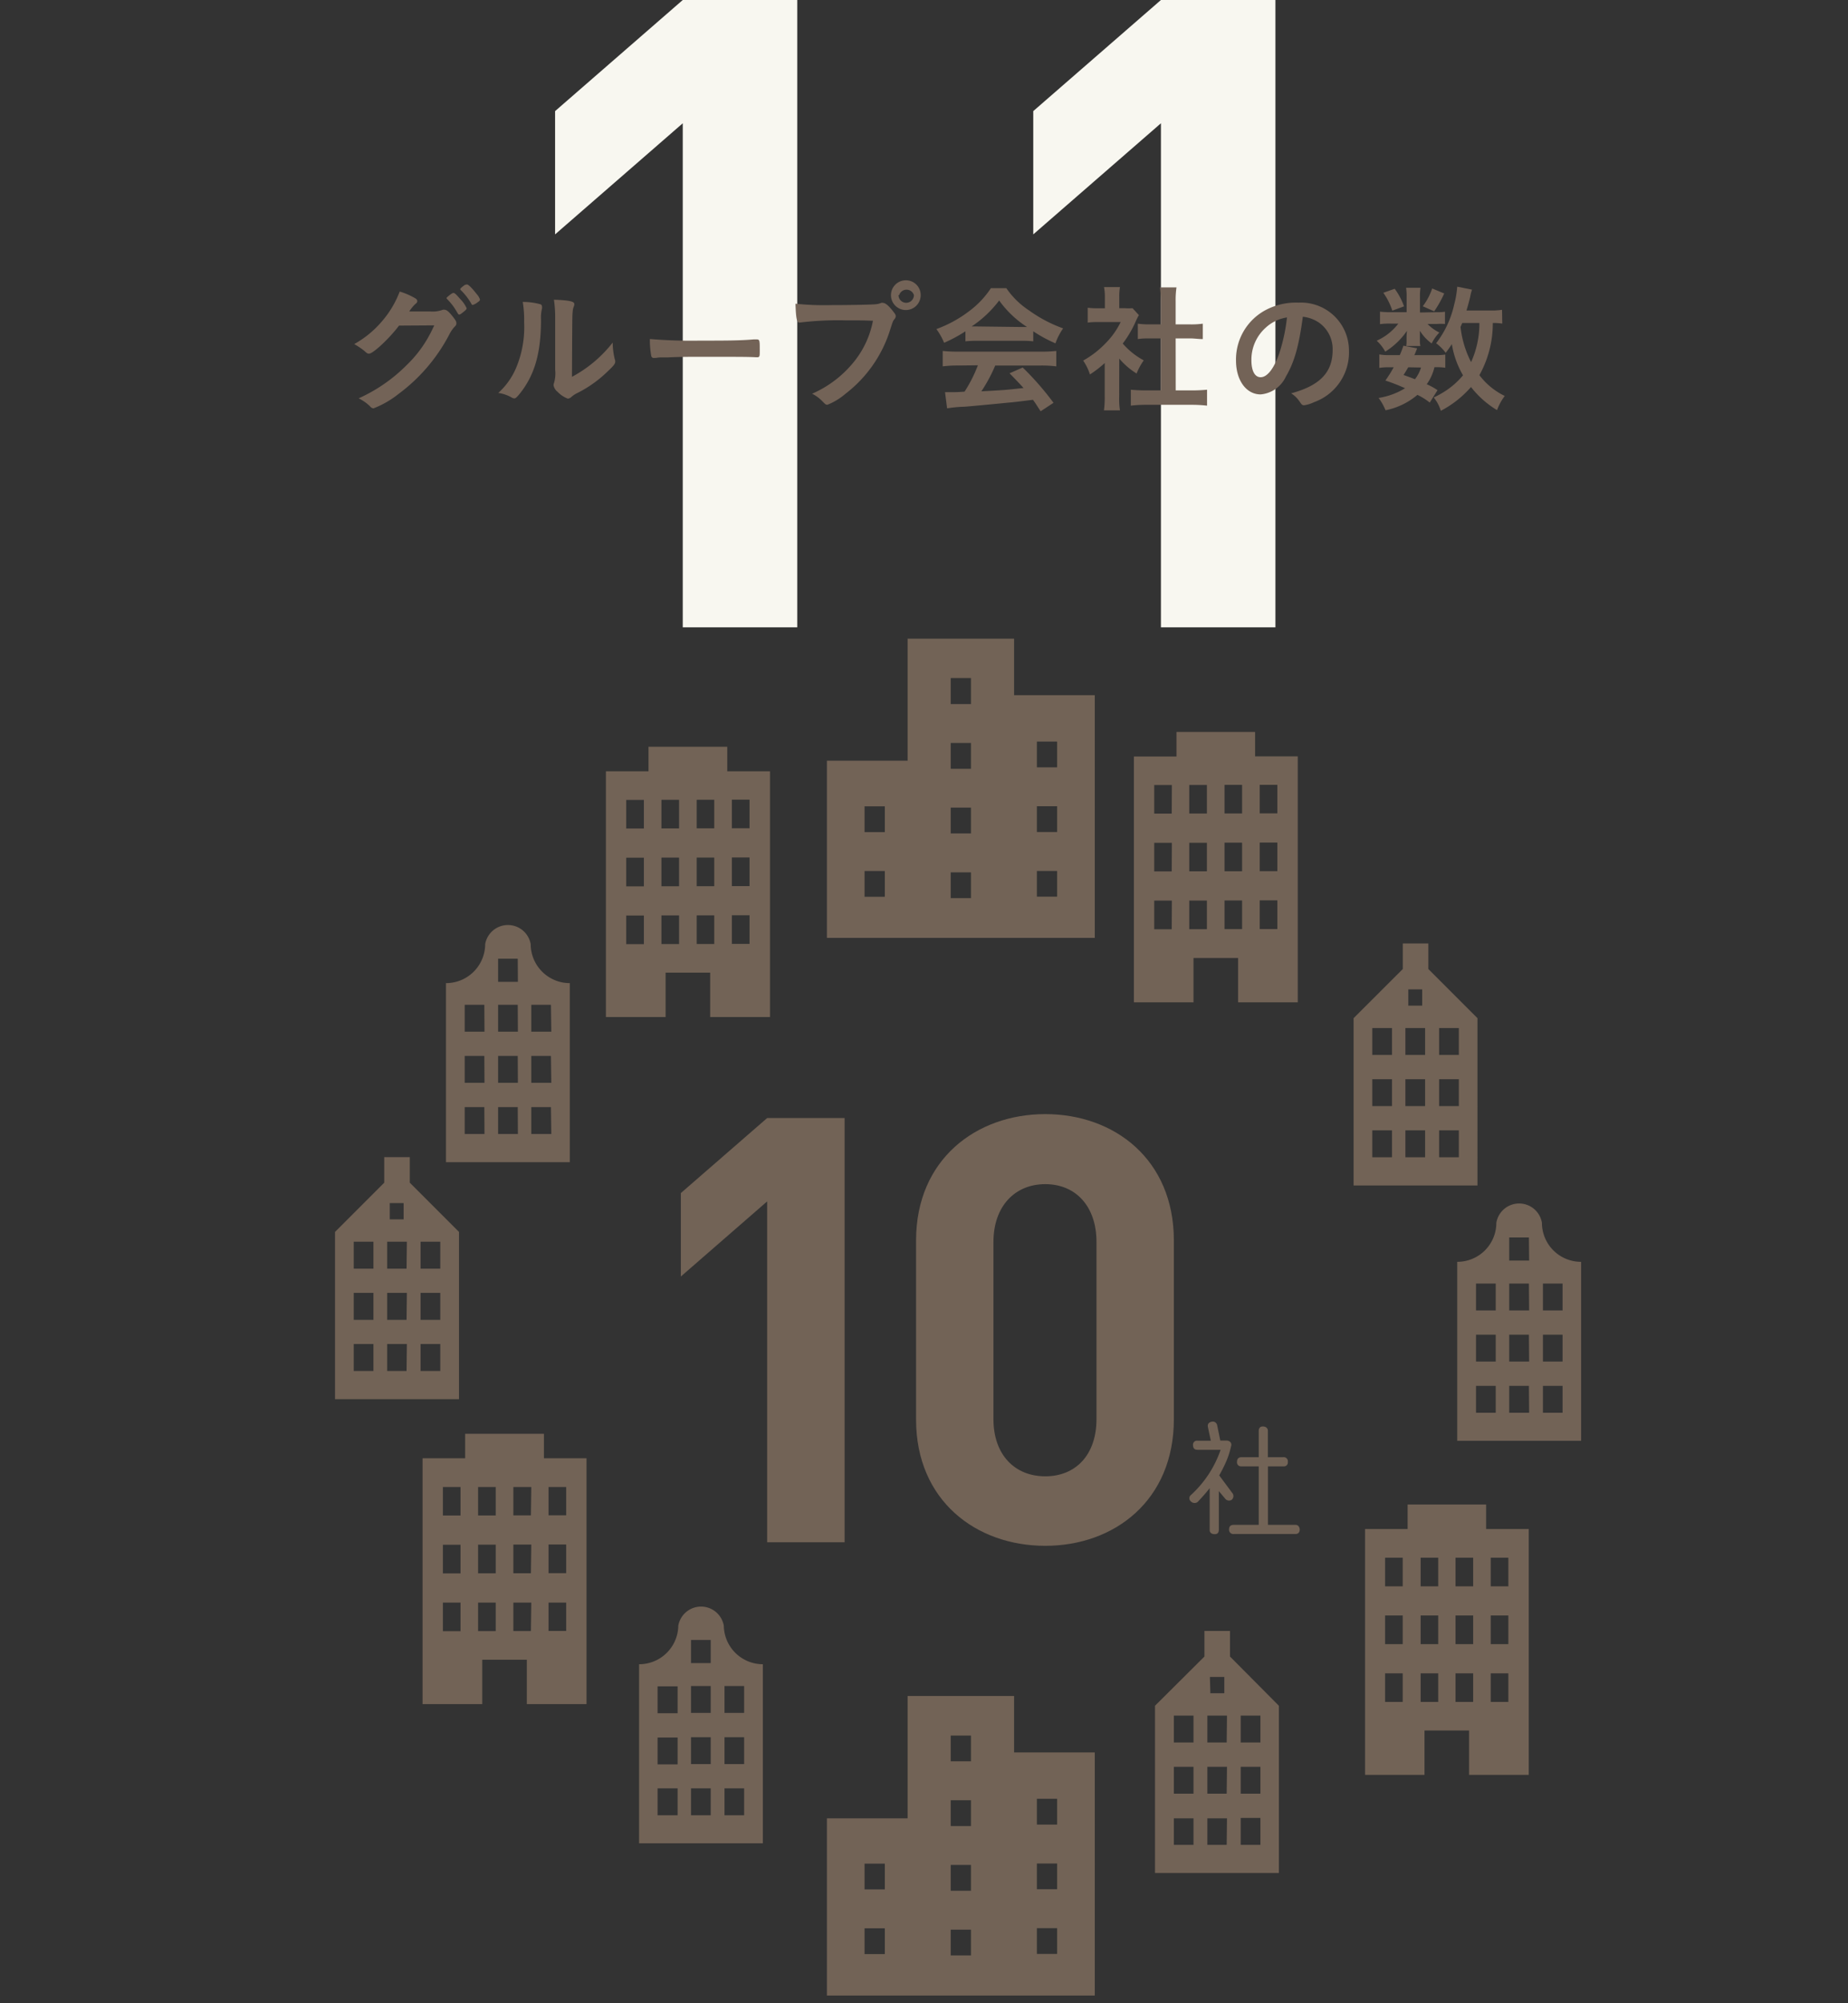 <svg xmlns="http://www.w3.org/2000/svg" width="240" height="260" viewBox="0 0 240 260"><rect x="0" y="0" width="240" height="260" fill="#333333" stroke="none"/><defs><style>.cls-1{fill:#f8f7f0;}.cls-2{fill:#736357;}.cls-3{fill:#726356;}.cls-4{opacity:0.4;}.cls-5{fill:none;}</style></defs><g id="レイヤー_2" data-name="レイヤー 2"><g id="レイヤー_1-2" data-name="レイヤー 1"><path class="cls-1" d="M88.67,81.42V16L72.09,30.42v-16L88.67,0h14.87V81.42Z"/><path class="cls-1" d="M150.77,81.42V16L134.19,30.42v-16L150.77,0h14.87V81.42Z"/><path class="cls-2" d="M51.82,42.26c-1.24,1.66-3.37,3.64-3.89,3.64-.16,0-.23,0-.59-.34a9.16,9.16,0,0,0-1.34-.9,13,13,0,0,0,3.59-2.94,12.87,12.87,0,0,0,2.32-3.88,9.23,9.23,0,0,1,1.94.83c.25.14.34.25.34.41a.39.39,0,0,1-.21.34,5.11,5.11,0,0,0-.83,1l2.68,0a3.75,3.75,0,0,0,1.69-.22.79.79,0,0,1,.2,0c.29,0,.6.27,1.12.94.34.43.43.61.43.81s-.05.29-.31.54a4.63,4.63,0,0,0-.55.81,22.58,22.58,0,0,1-6.68,7.85A12.33,12.33,0,0,1,48.51,53a.6.6,0,0,1-.44-.25,5.76,5.76,0,0,0-1.49-1.05,20.88,20.88,0,0,0,6.26-4.34,15.57,15.57,0,0,0,3-4c.17-.3.27-.54.56-1.13Zm8.57-1.94c-.4.34-.63.51-.74.51s-.11,0-.43-.54a7.57,7.57,0,0,0-1.14-1.46c-.07-.08-.09-.11-.09-.16s.69-.65.88-.65.36.18.9.79A4.08,4.08,0,0,1,60.6,40C60.6,40.1,60.55,40.18,60.39,40.32Zm.81-.92a8,8,0,0,0-1.34-1.73c-.07-.07-.09-.1-.09-.14s.09-.18.4-.4a.75.75,0,0,1,.47-.21c.2,0,.66.47,1.28,1.26a2,2,0,0,1,.41.68c0,.09,0,.18-.27.35a1.91,1.91,0,0,1-.67.37C61.32,39.58,61.27,39.55,61.2,39.4Z"/><path class="cls-2" d="M70.18,39.49a.31.31,0,0,1,.21.31.94.94,0,0,1,0,.25,4.67,4.67,0,0,0-.13,1.41c0,4.39-.83,7.19-2.72,9.59-.41.5-.57.66-.75.66a.81.81,0,0,1-.31-.1A4.84,4.84,0,0,0,64.71,51,9.22,9.22,0,0,0,67,47.81a13.65,13.65,0,0,0,1.07-6,14.28,14.28,0,0,0-.18-2.62A8.5,8.5,0,0,1,70.18,39.49Zm1.92,1.75a15.46,15.46,0,0,0-.16-2.34c2,.07,2.65.22,2.65.57a.92.92,0,0,1-.09.36,2.18,2.18,0,0,0-.13.67c-.05.49-.05.49-.09,8.41a16.61,16.61,0,0,0,5.29-4.45,9.23,9.23,0,0,0,.27,2.16.71.71,0,0,1,.06.31c0,.28-.18.52-1,1.29A15.68,15.68,0,0,1,75,51a3.38,3.38,0,0,0-.84.56.77.77,0,0,1-.42.18,3.59,3.59,0,0,1-1.33-.89,1.36,1.36,0,0,1-.52-.86,1,1,0,0,1,.07-.31A4.42,4.42,0,0,0,72.1,48Z"/><path class="cls-2" d="M90.9,44.21c3.29,0,5.18,0,7-.16h.23c.54,0,.54,0,.54,1.45,0,.74,0,.87-.36.87h-.07c-1.19-.06-1.85-.06-7.06-.06-1.9,0-2.86,0-4.51.08h-.53a4.3,4.3,0,0,0-1,.07l-.2,0a.32.32,0,0,1-.36-.26A11.28,11.28,0,0,1,84.4,44,64.28,64.28,0,0,0,90.9,44.21Z"/><path class="cls-2" d="M109.89,41.58a41.38,41.38,0,0,0-6.07.29.06.06,0,0,1,0,0c-.35,0-.45-.6-.51-2.45a36.12,36.12,0,0,0,4.7.18c2.41,0,5.24-.06,5.69-.11a2.28,2.28,0,0,0,.75-.18.4.4,0,0,1,.2,0c.31,0,.69.29,1.26,1,.34.43.42.54.42.73a.67.67,0,0,1-.18.4c-.18.22-.2.27-.6,1.53a16.7,16.7,0,0,1-5.7,8.1,8.38,8.38,0,0,1-2.38,1.46c-.2,0-.23,0-.65-.43a4.9,4.9,0,0,0-1.35-1,14.33,14.33,0,0,0,5.47-4.19,12,12,0,0,0,2.43-5.28C111.92,41.58,111.92,41.58,109.89,41.58Zm9.68-3.28a1.93,1.93,0,1,1-1.93-1.92A1.91,1.91,0,0,1,119.57,38.3Zm-2.88,0a1,1,0,0,0,1,1,1,1,0,0,0,1-1,1,1,0,0,0-1.91,0Z"/><path class="cls-2" d="M125.38,43a18.48,18.48,0,0,1-2.77,1.49,8.43,8.43,0,0,0-1-1.78,16.08,16.08,0,0,0,4.34-2.39,11.77,11.77,0,0,0,2.74-2.92h2a10.61,10.61,0,0,0,2.94,2.88,17.73,17.73,0,0,0,4.44,2.34,8,8,0,0,0-1,1.94A17.77,17.77,0,0,1,134.19,43V44.3a13.73,13.73,0,0,0-1.55-.07h-5.78a14.39,14.39,0,0,0-1.48.07Zm-.95,4.44a15.27,15.27,0,0,0-2,.11v-2a19,19,0,0,0,2,.09h10.75a18.84,18.84,0,0,0,2-.09v2a15.82,15.82,0,0,0-2-.11h-5.93a19.86,19.86,0,0,1-1.8,3.35c3-.16,3-.16,5.48-.43-.56-.61-.87-.94-1.82-1.91l1.71-.75a37.48,37.48,0,0,1,4,4.58l-1.67,1.1c-.49-.73-.63-1-1-1.49-1.44.18-2.46.31-3.11.36-1.8.18-5.08.49-5.81.54A16.47,16.47,0,0,0,123,53l-.27-2.1c.53,0,.74,0,1,0s.66,0,1.54-.07A18.39,18.39,0,0,0,127,47.41Zm8.19-5c.23,0,.4,0,.76,0A13.32,13.32,0,0,1,129.76,39a14.45,14.45,0,0,1-3.58,3.37c.28,0,.43,0,.7,0Z"/><path class="cls-2" d="M145.35,51.5a9.5,9.5,0,0,0,.1,1.76h-2.08a12.44,12.44,0,0,0,.1-1.8V47.12a14.28,14.28,0,0,1-1.92,1.48,6.71,6.71,0,0,0-.88-1.8,12.33,12.33,0,0,0,3-2.34,10.18,10.18,0,0,0,1.87-2.66H142.7a9.86,9.86,0,0,0-1.44.07V39.94a9.26,9.26,0,0,0,1.35.07h.88V38.58a6.84,6.84,0,0,0-.11-1.32h2.07a7.3,7.3,0,0,0-.09,1.33V40h.72a6,6,0,0,0,1,0l.83.9a6.35,6.35,0,0,0-.38.74,14,14,0,0,1-1.72,2.95,9.62,9.62,0,0,0,2.73,2.18,8,8,0,0,0-.93,1.71,9.48,9.48,0,0,1-2.25-1.94Zm7.34-.83h2.07a19.71,19.71,0,0,0,2-.09v2.07a17.5,17.5,0,0,0-2-.11h-5.9a16.57,16.57,0,0,0-2,.11V50.58c.54.05,1.15.09,2,.09h1.89V43.92h-1.29c-.58,0-1.15,0-1.69.09v-2a11.44,11.44,0,0,0,1.69.09h1.29v-3a14.8,14.8,0,0,0-.1-1.8h2.14a11.3,11.3,0,0,0-.11,1.8v3h1.82a11.07,11.07,0,0,0,1.71-.09v2c-.56,0-1.1-.09-1.71-.09h-1.82Z"/><path class="cls-2" d="M167,48.87a4,4,0,0,1-3.28,2.32c-1.87,0-3.2-1.83-3.2-4.39a7.27,7.27,0,0,1,3.91-6.59,8.43,8.43,0,0,1,4.21-.93,6.23,6.23,0,0,1,6.55,6.22,6.86,6.86,0,0,1-4.54,6.7,4.38,4.38,0,0,1-1.29.4c-.22,0-.31-.08-.54-.42a3.73,3.73,0,0,0-1.14-1.13c3.71-1,5.39-2.7,5.39-5.62a4.2,4.2,0,0,0-1.75-3.54,4.55,4.55,0,0,0-2.12-.78C168.69,44.91,168.1,47,167,48.87Zm-2.59-6.37a5.57,5.57,0,0,0-1.89,4.26c0,1.39.45,2.2,1.2,2.2.9,0,1.82-1.24,2.51-3.38a22.91,22.91,0,0,0,.91-4.38A5.22,5.22,0,0,0,164.41,42.5Z"/><path class="cls-2" d="M186.57,40.52a6.59,6.59,0,0,0,1.09-.06v1.59a7.65,7.65,0,0,0-1.11,0H185.4a5.39,5.39,0,0,0,1.53,1.11,5.49,5.49,0,0,0-1,1.42,5.93,5.93,0,0,1-1.53-1.65c0,.29,0,.57,0,.7v.65a2.65,2.65,0,0,0,.07.63h-1.85a2.84,2.84,0,0,0,.05-.58v-.65a7.36,7.36,0,0,1,.06-.75,9.52,9.52,0,0,1-2.83,2.71,5.32,5.32,0,0,0-1.11-1.42A7.22,7.22,0,0,0,181.6,42h-.94a9.47,9.47,0,0,0-1.44.07V40.45a11.54,11.54,0,0,0,1.46.07h2v-2a7.55,7.55,0,0,0-.07-1.17h1.87a7.22,7.22,0,0,0-.07,1.14v2.07Zm-.89,11.73a8.14,8.14,0,0,0-1.6-1,9.22,9.22,0,0,1-4.14,2,7.16,7.16,0,0,0-.9-1.6,9.46,9.46,0,0,0,3.44-1.26,25,25,0,0,0-2.56-1A17.11,17.11,0,0,0,181,47.67h-.5a7.38,7.38,0,0,0-1.37.08V46a7.11,7.11,0,0,0,1.37.09h1.29a12.43,12.43,0,0,0,.47-1.22l1.78.34c-.16.43-.21.55-.36.88h2.74a8.36,8.36,0,0,0,1.28-.07v1.71a8,8,0,0,0-1.41-.07,6.22,6.22,0,0,1-1,2.21,8.21,8.21,0,0,1,1.4.77Zm-4.55-14.77a8.72,8.72,0,0,1,1.21,2.28l-1.52.56A8.46,8.46,0,0,0,179.65,38Zm1.76,10.19c-.23.39-.28.48-.61,1,.76.27,1,.36,1.48.55a4.69,4.69,0,0,0,.79-1.52Zm4.67-9.58a15.06,15.06,0,0,1-1.3,2.32l-1.48-.66A8.19,8.19,0,0,0,186,37.44ZM195.1,42a7.25,7.25,0,0,0-1.23-.08,13.82,13.82,0,0,1-1.74,6.77,9,9,0,0,0,3.29,2.7,7.24,7.24,0,0,0-1,1.84,12.3,12.3,0,0,1-3.38-3,13.52,13.52,0,0,1-3.92,3.09,5.06,5.06,0,0,0-.92-1.73,12.56,12.56,0,0,0,1.37-.75A10.07,10.07,0,0,0,190,48.71a11.77,11.77,0,0,1-1.45-4.05,12.21,12.21,0,0,1-.8,1.13,6.07,6.07,0,0,0-1.24-1.24,12.71,12.71,0,0,0,2.34-5,12.7,12.7,0,0,0,.4-2.34l1.92.38a7,7,0,0,0-.25,1c-.12.48-.3,1.17-.47,1.71h3a9.3,9.3,0,0,0,1.62-.09Zm-5.2-.08-.22.52A13.15,13.15,0,0,0,191.05,47a12.18,12.18,0,0,0,1.08-5.08Z"/><path class="cls-3" d="M99.63,200.17V155.93l-11.21,9.75V154.85l11.21-9.74h10.06v55.06Z"/><path class="cls-3" d="M135.75,200.63c-9,0-16.78-5.88-16.78-16.39V161c0-10.52,7.81-16.4,16.78-16.4s16.7,5.88,16.7,16.4v23.2C152.45,194.75,144.72,200.63,135.75,200.63Zm6.65-39.44c0-4.64-2.71-7.5-6.65-7.5s-6.73,2.86-6.73,7.5v23c0,4.64,2.78,7.42,6.73,7.42s6.65-2.78,6.65-7.42Z"/><path class="cls-3" d="M159.94,194.67a.64.64,0,0,1-.81-.14l-.84-1v5c0,.4-.18.6-.55.59s-.64-.18-.64-.53v-5.44c-.4.52-.92,1.11-1.56,1.79a.67.67,0,0,1-.89-.08.53.53,0,0,1,0-.81,14.12,14.12,0,0,0,3.87-5.88h-3c-.39,0-.58-.2-.58-.61a.51.51,0,0,1,.59-.57h1.72l-.38-1.78c-.07-.39.11-.62.53-.69a.57.57,0,0,1,.67.45l.41,2h.79a.69.69,0,0,1,.51.19.53.53,0,0,1,.1.54,10.8,10.8,0,0,1-.64,2,19.92,19.92,0,0,1-.9,1.79l1.76,2.37A.63.63,0,0,1,159.94,194.67Zm8.86,3.82c0,.4-.2.61-.58.61h-8a.55.55,0,0,1-.6-.61c0-.39.21-.58.61-.58h3.24v-7.59h-2.24a.52.52,0,0,1-.58-.58c0-.41.21-.61.59-.61h2.23v-3.38c0-.41.18-.61.54-.61s.65.19.65.58v3.41h2a.53.53,0,0,1,.59.61.51.51,0,0,1-.58.58h-2v7.59h3.56C168.55,197.91,168.75,198.1,168.8,198.49Z"/><path class="cls-3" d="M131.7,90.23V82.89H117.87V98.73H107.39v23h34.79V90.23Zm-16.79,26.16h-2.63v-3.34h2.63Zm0-8.39h-2.63v-3.35h2.63Zm11.19,8.57h-2.63v-3.35h2.63Zm0-8.4h-2.63v-3.35h2.63Zm0-8.39h-2.63V96.43h2.63Zm0-8.4h-2.63V88h2.63Zm11.19,25h-2.63v-3.34h2.63Zm0-8.39h-2.63v-3.35h2.63Zm0-8.4h-2.63V96.25h2.63Z"/><path class="cls-3" d="M131.7,227.45v-7.33H117.87V236H107.39v23h34.79V227.45Zm-16.79,26.17h-2.63v-3.35h2.63Zm0-8.4h-2.63v-3.34h2.63Zm11.19,8.57h-2.63v-3.34h2.63Zm0-8.39h-2.63v-3.35h2.63Zm0-8.4h-2.63v-3.35h2.63Zm0-8.4h-2.63v-3.34h2.63Zm11.19,25h-2.63v-3.35h2.63Zm0-8.4h-2.63v-3.34h2.63Zm0-8.39h-2.63v-3.35h2.63Z"/><path class="cls-3" d="M163,98.17V95H152.79v3.19h-5.53v31.9H155v-5.75h5.79v5.75h7.75V98.17Zm-10.83,22.44H149.9v-3.72h2.29Zm0-7.51H149.9v-3.71h2.29Zm0-7.5H149.9v-3.71h2.29Zm4.57,15h-2.29v-3.72h2.29v3.72Zm0-7.51h-2.29v-3.71h2.29v3.71Zm0-7.5h-2.29v-3.71h2.29v3.71Zm4.57,15h-2.28v-3.72h2.28Zm0-7.51h-2.28v-3.71h2.28Zm0-7.5h-2.28v-3.71h2.28Zm4.58,15h-2.29v-3.72h2.29Zm0-7.51h-2.29v-3.71h2.29Zm0-7.5h-2.29v-3.71h2.29Z"/><path class="cls-3" d="M193,198.45v-3.18H182.81v3.18h-5.53v31.91H185V224.6h5.79v5.76h7.75V198.45Zm-10.83,22.44h-2.29v-3.71h2.29Zm0-7.5h-2.29v-3.72h2.29Zm0-7.5h-2.29v-3.72h2.29Zm4.57,15H184.5v-3.71h2.28v3.71Zm0-7.5H184.5v-3.72h2.28v3.72Zm0-7.5H184.5v-3.72h2.28v3.72Zm4.58,15h-2.29v-3.71h2.29Zm0-7.5h-2.29v-3.72h2.29Zm0-7.5h-2.29v-3.72h2.29Zm4.57,15h-2.29v-3.71h2.29Zm0-7.5h-2.29v-3.72h2.29Zm0-7.5h-2.29v-3.72h2.29Z"/><path class="cls-3" d="M94.45,100.1V96.92H84.22v3.18H78.69V132h7.75v-5.76h5.79V132H100V100.1ZM83.62,122.54H81.33v-3.72h2.29Zm0-7.5H81.33v-3.72h2.29Zm0-7.51H81.33v-3.71h2.29Zm4.57,15H85.9v-3.72h2.29v3.72Zm0-7.5H85.9v-3.72h2.29V115Zm0-7.51H85.9v-3.71h2.29v3.71Zm4.57,15H90.48v-3.72h2.28Zm0-7.5H90.48v-3.72h2.28Zm0-7.51H90.48v-3.71h2.28Zm4.58,15H95.05v-3.72h2.29Zm0-7.5H95.05v-3.72h2.29Zm0-7.51H95.05v-3.71h2.29Z"/><path class="cls-3" d="M70.64,189.27v-3.18H60.41v3.18H54.88v31.91h7.75v-5.76h5.79v5.76h7.75V189.27ZM59.81,211.71H57.52V208h2.29Zm0-7.5H57.52v-3.72h2.29Zm0-7.51H57.52V193h2.29Zm4.57,15H62.09V208h2.29v3.72Zm0-7.5H62.09v-3.72h2.29v3.72Zm0-7.51H62.09V193h2.29v3.71Zm4.57,15H66.67V208H69Zm0-7.5H66.67v-3.72H69Zm0-7.51H66.67V193H69Zm4.58,15H71.24V208h2.29Zm0-7.5H71.24v-3.72h2.29Zm0-7.51H71.24V193h2.29Z"/><path class="cls-3" d="M200.25,158.71a3,3,0,0,0-5.92,0,5.06,5.06,0,0,1-5.08,5.06V187h16.09V163.77A5.07,5.07,0,0,1,200.25,158.71Zm-6,24.65h-2.56v-3.49h2.56Zm0-6.64h-2.56v-3.49h2.56Zm0-6.64h-2.56v-3.49h2.56Zm4.34,13.28H196v-3.49h2.56Zm0-6.64H196v-3.49h2.56Zm0-6.64H196v-3.49h2.56Zm0-6.47H196v-3h2.56Zm4.34,19.75h-2.55v-3.49h2.55Zm0-6.64h-2.55v-3.49h2.55Zm0-6.64h-2.55v-3.49h2.55Z"/><path class="cls-3" d="M185.5,122.45h-3.32v3.32l-6.39,6.38v21.71h16.09V132.15l-6.38-6.38v-3.32Zm-4.72,27.75h-2.56v-3.49h2.56Zm0-6.64h-2.56v-3.49h2.56Zm0-6.64h-2.56v-3.49h2.56Zm6.12-3.49h2.56v3.49H186.9Zm0,6.64h2.56v3.49H186.9Zm0,6.64h2.56v3.49H186.9Zm-4-18.3h1.8v2.11h-1.8Zm2.18,21.79h-2.56v-3.49h2.56Zm0-6.64h-2.56v-3.49h2.56Zm0-6.64h-2.56v-3.49h2.56Z"/><path class="cls-3" d="M159.74,211.68h-3.32V215L150,221.39V243.1h16.09V221.39L159.74,215v-3.32ZM155,239.44h-2.55V236H155Zm0-6.64h-2.55v-3.49H155Zm0-6.64h-2.55v-3.49H155Zm6.13-3.49h2.56v3.49h-2.56Zm0,6.64h2.56v3.49h-2.56Zm0,6.64h2.56v3.49h-2.56Zm-4-18.3H159v2.11h-1.81Zm2.18,21.79H156.8V236h2.55Zm0-6.64H156.8v-3.49h2.55Zm0-6.64H156.8v-3.49h2.55Z"/><path class="cls-3" d="M68.92,122.54a3,3,0,0,0-5.91,0,5.08,5.08,0,0,1-5.09,5.06v23.24H74V127.6A5.08,5.08,0,0,1,68.92,122.54Zm-6,24.64H60.35v-3.49H62.9Zm0-6.64H60.35v-3.49H62.9Zm0-6.64H60.35v-3.49H62.9Zm4.34,13.28H64.69v-3.49h2.55Zm0-6.64H64.69v-3.49h2.55Zm0-6.64H64.69v-3.49h2.55Zm0-6.47H64.69v-3h2.55Zm4.34,19.75H69v-3.49h2.55Zm0-6.64H69v-3.49h2.55Zm0-6.64H69v-3.49h2.55Z"/><path class="cls-3" d="M94,211a3,3,0,0,0-5.91,0A5.08,5.08,0,0,1,83,216v23.24H99.07V216A5.08,5.08,0,0,1,94,211ZM88,235.6H85.4v-3.49H88ZM88,229H85.4v-3.49H88Zm0-6.64H85.4v-3.49H88ZM92.3,235.6H89.74v-3.49H92.3Zm0-6.64H89.74v-3.49H92.3Zm0-6.64H89.74v-3.49H92.3Zm0-6.47H89.74v-3H92.3Zm4.34,19.75H94.09v-3.49h2.55Zm0-6.64H94.09v-3.49h2.55Zm0-6.64H94.09v-3.49h2.55Z"/><path class="cls-3" d="M53.22,150.18H49.9v3.32l-6.39,6.39V181.6h16.1V159.89l-6.39-6.39v-3.32ZM48.5,177.94H45.94v-3.5H48.5Zm0-6.64H45.94v-3.5H48.5Zm0-6.64H45.94v-3.5H48.5Zm6.12-3.5h2.56v3.5H54.62Zm0,6.64h2.56v3.5H54.62Zm0,6.64h2.56v3.5H54.62Zm-4-18.29h1.8v2.11h-1.8Zm2.18,21.79H50.28v-3.5h2.56Zm0-6.64H50.28v-3.5h2.56Zm0-6.64H50.28v-3.5h2.56Z"/><g class="cls-4"><rect class="cls-5" width="240" height="260"/></g></g></g></svg>